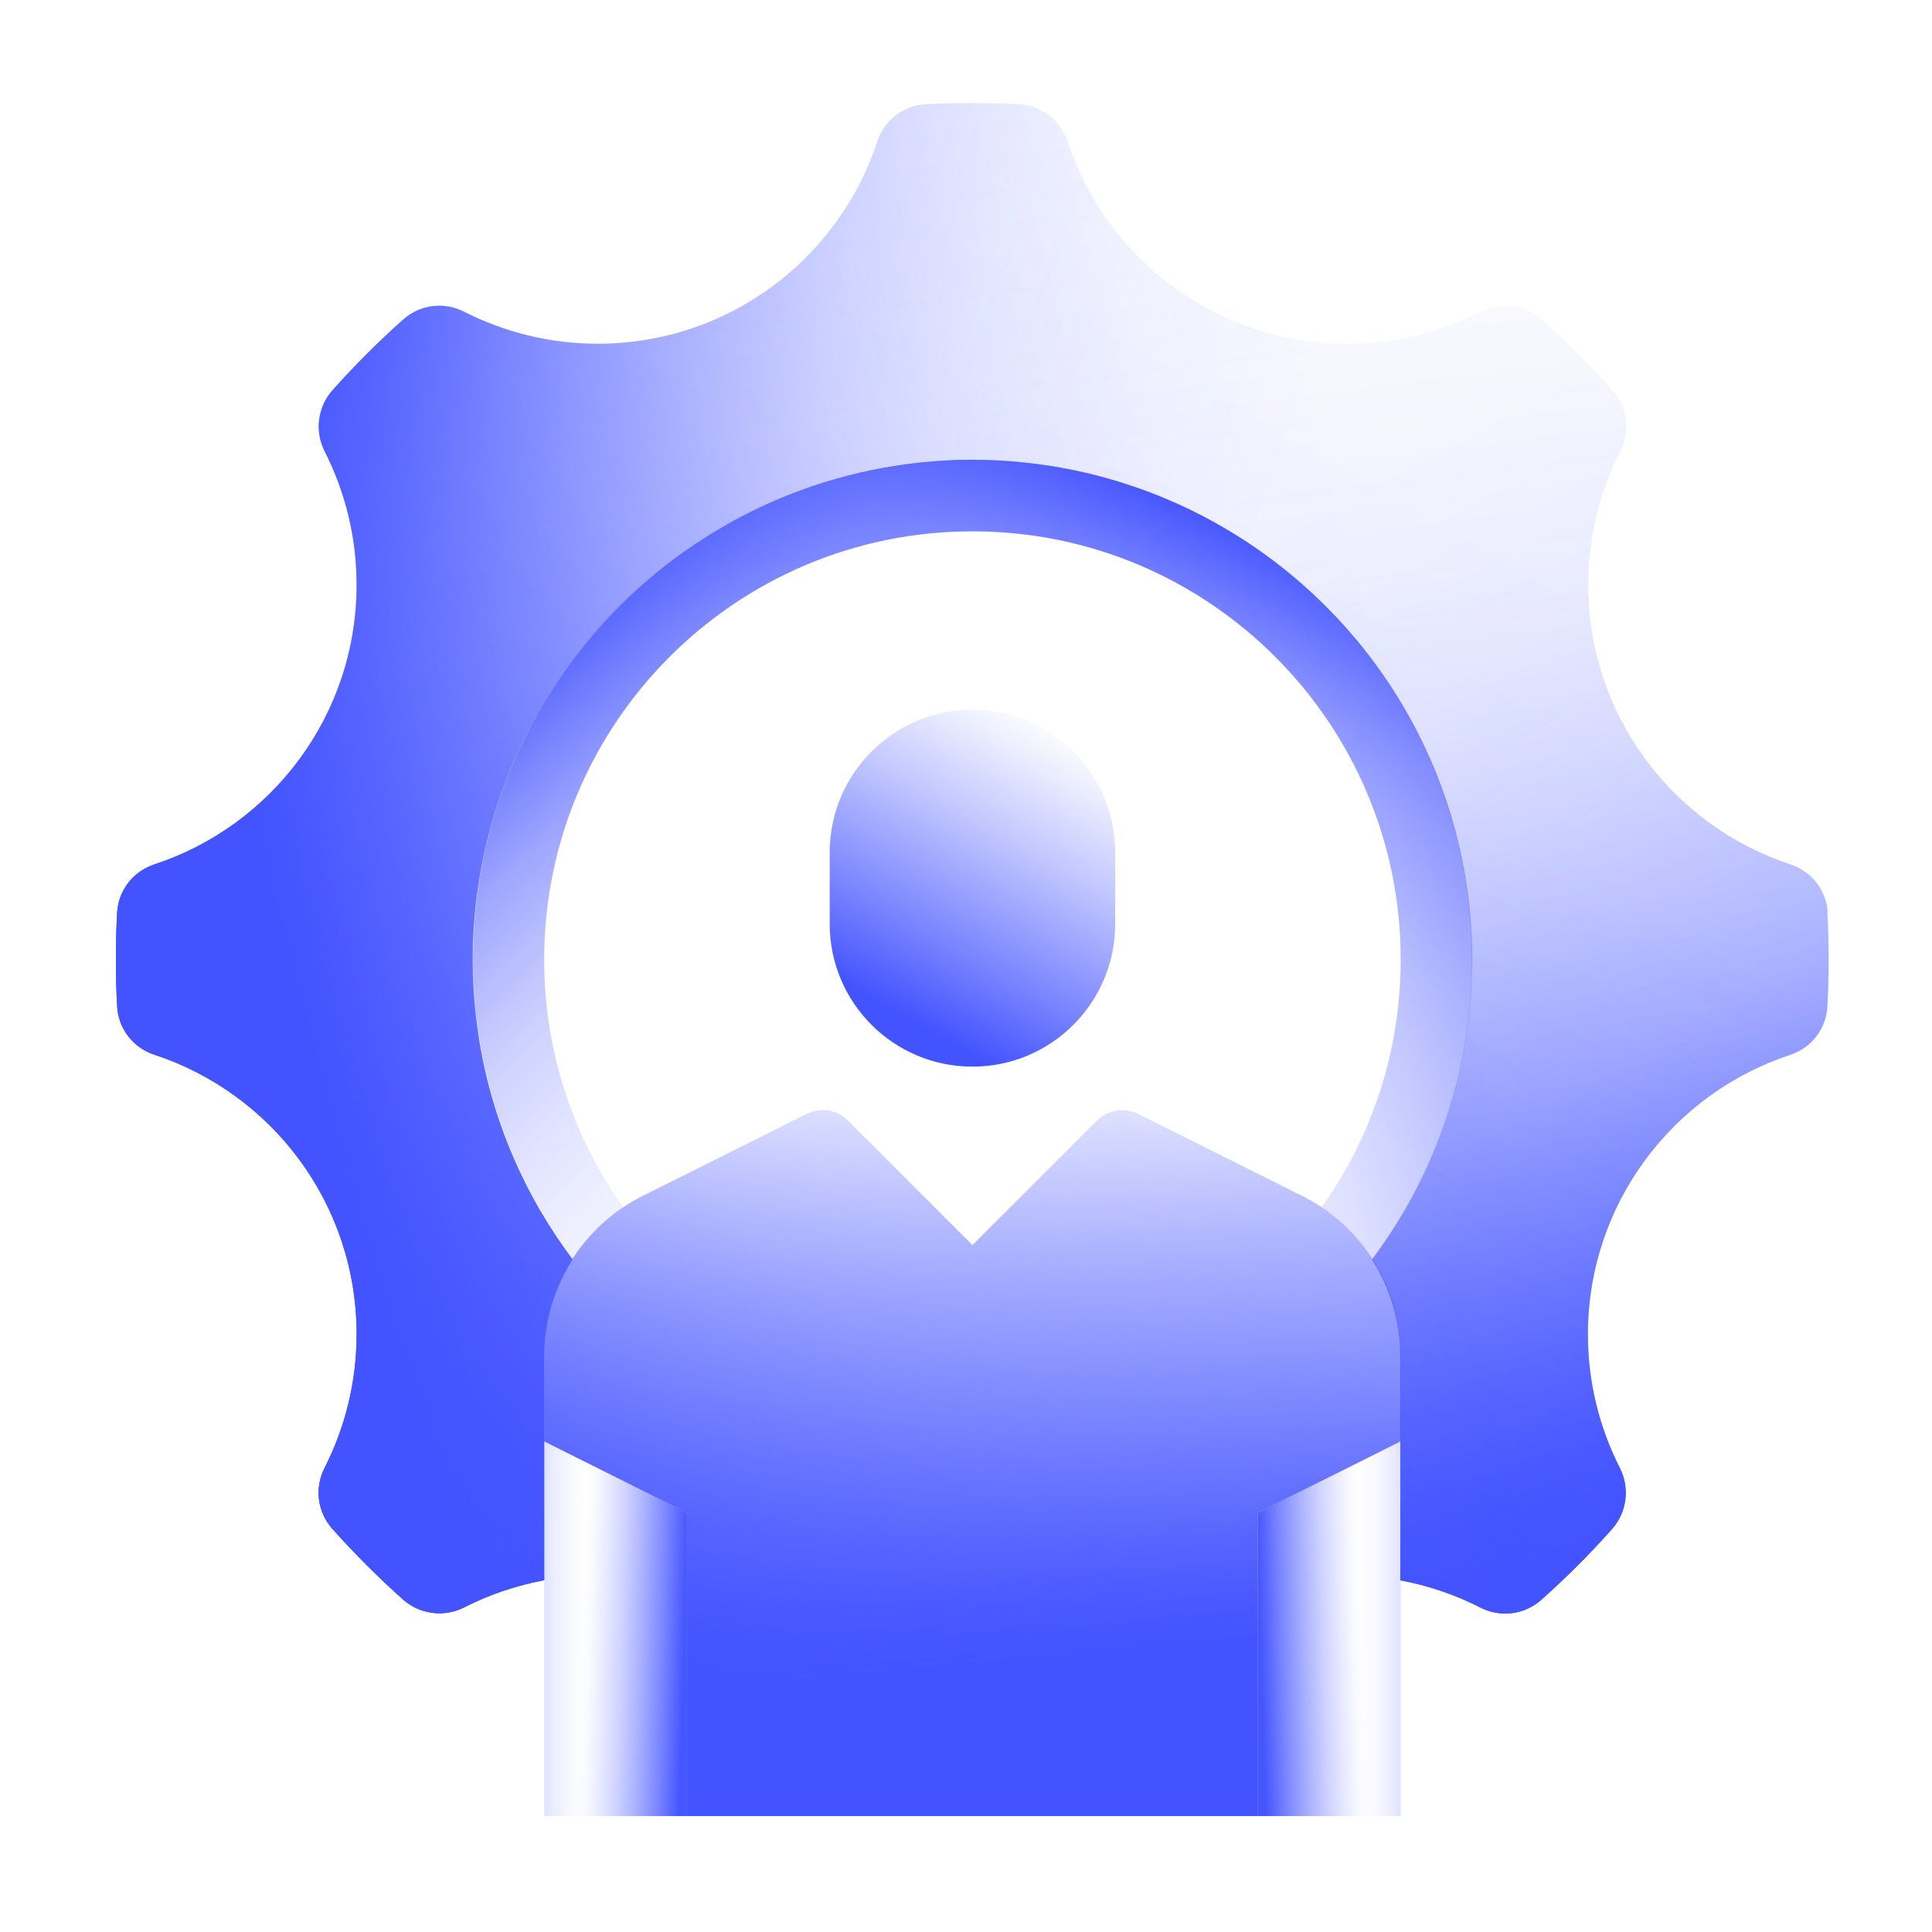 <svg width="150" height="150" viewBox="0 0 150 150" fill="none" xmlns="http://www.w3.org/2000/svg">
<path d="M141.903 70.843C141.806 69.125 140.656 67.656 139.021 67.116C129.891 64.123 123.311 55.534 123.311 45.406C123.311 41.679 124.211 38.16 125.791 35.043C126.594 33.478 126.359 31.608 125.181 30.291C123.463 28.366 121.634 26.537 119.709 24.819C118.393 23.655 116.522 23.42 114.957 24.209C111.853 25.789 108.321 26.689 104.594 26.689C94.466 26.689 85.877 20.095 82.884 10.979C82.344 9.344 80.875 8.194 79.157 8.097C77.952 8.028 76.733 8 75.5 8C74.267 8 73.062 8.028 71.843 8.097C70.125 8.194 68.656 9.344 68.116 10.979C65.123 20.108 56.534 26.689 46.406 26.689C42.679 26.689 39.16 25.789 36.043 24.209C34.478 23.406 32.608 23.641 31.291 24.819C29.366 26.537 27.537 28.366 25.819 30.291C24.655 31.608 24.42 33.478 25.209 35.043C26.789 38.147 27.689 41.679 27.689 45.406C27.689 55.534 21.095 64.123 11.979 67.116C10.344 67.656 9.194 69.125 9.097 70.843C9.028 72.048 9 73.267 9 74.5C9 75.733 9.028 76.938 9.097 78.157C9.194 79.875 10.344 81.344 11.979 81.884C21.108 84.877 27.689 93.466 27.689 103.594C27.689 107.321 26.789 110.839 25.209 113.957C24.406 115.522 24.641 117.393 25.819 118.709C27.537 120.634 29.366 122.463 31.291 124.181C32.608 125.345 34.478 125.58 36.043 124.791C37.969 123.807 40.047 123.1 42.25 122.685V105.242C42.25 102.541 43.053 99.964 44.453 97.775C40.712 92.787 38.135 86.872 37.152 80.43C36.958 79.141 36.819 77.839 36.75 76.523C36.722 75.858 36.694 75.193 36.694 74.528C36.694 73.863 36.708 73.198 36.75 72.533C36.819 71.217 36.944 69.9 37.152 68.626C38.523 59.635 42.984 51.668 49.413 45.822C50.327 44.991 51.297 44.201 52.28 43.453C53.777 42.331 55.356 41.319 57.005 40.433C58.653 39.532 60.371 38.756 62.158 38.105C63.35 37.676 64.569 37.288 65.802 36.969C67.035 36.65 68.31 36.387 69.584 36.193C70.873 35.999 72.175 35.861 73.491 35.791C74.156 35.764 74.821 35.736 75.486 35.736C76.151 35.736 76.816 35.75 77.481 35.791C78.797 35.861 80.113 35.985 81.388 36.193C82.677 36.387 83.937 36.65 85.17 36.969C86.403 37.288 87.622 37.662 88.814 38.105C95.353 40.502 101.061 44.603 105.411 49.867C109.761 55.132 112.74 61.574 113.821 68.64C114.015 69.928 114.153 71.23 114.222 72.547C114.25 73.212 114.278 73.877 114.278 74.542C114.278 75.207 114.264 75.872 114.222 76.537C114.153 77.853 114.028 79.169 113.821 80.443C112.837 86.886 110.26 92.801 106.519 97.789C107.919 99.978 108.722 102.555 108.722 105.256V122.699C110.911 123.1 113.003 123.821 114.929 124.804C116.494 125.608 118.365 125.373 119.681 124.195C121.607 122.477 123.435 120.648 125.153 118.722C126.317 117.406 126.553 115.536 125.763 113.971C124.184 110.867 123.283 107.334 123.283 103.608C123.283 93.48 129.878 84.891 138.994 81.898C140.628 81.358 141.778 79.889 141.875 78.171C141.945 76.966 141.972 75.747 141.972 74.514C141.972 73.281 141.945 72.076 141.875 70.856L141.903 70.843Z" fill="url(#paint0_linear_1290_56604)"/>
<path d="M141.903 70.843C141.806 69.125 140.656 67.656 139.021 67.116C129.891 64.123 123.311 55.534 123.311 45.406C123.311 41.679 124.211 38.16 125.791 35.043C126.594 33.478 126.359 31.608 125.181 30.291C123.463 28.366 121.634 26.537 119.709 24.819C118.393 23.655 116.522 23.42 114.957 24.209C111.853 25.789 108.321 26.689 104.594 26.689C94.466 26.689 85.877 20.095 82.884 10.979C82.344 9.344 80.875 8.194 79.157 8.097C77.952 8.028 76.733 8 75.5 8C74.267 8 73.062 8.028 71.843 8.097C70.125 8.194 68.656 9.344 68.116 10.979C65.123 20.108 56.534 26.689 46.406 26.689C42.679 26.689 39.16 25.789 36.043 24.209C34.478 23.406 32.608 23.641 31.291 24.819C29.366 26.537 27.537 28.366 25.819 30.291C24.655 31.608 24.42 33.478 25.209 35.043C26.789 38.147 27.689 41.679 27.689 45.406C27.689 55.534 21.095 64.123 11.979 67.116C10.344 67.656 9.194 69.125 9.097 70.843C9.028 72.048 9 73.267 9 74.5C9 75.733 9.028 76.938 9.097 78.157C9.194 79.875 10.344 81.344 11.979 81.884C21.108 84.877 27.689 93.466 27.689 103.594C27.689 107.321 26.789 110.839 25.209 113.957C24.406 115.522 24.641 117.393 25.819 118.709C27.537 120.634 29.366 122.463 31.291 124.181C32.608 125.345 34.478 125.58 36.043 124.791C37.969 123.807 40.047 123.1 42.25 122.685V105.242C42.25 102.541 43.053 99.964 44.453 97.775C40.712 92.787 38.135 86.872 37.152 80.43C36.958 79.141 36.819 77.839 36.75 76.523C36.722 75.858 36.694 75.193 36.694 74.528C36.694 73.863 36.708 73.198 36.75 72.533C36.819 71.217 36.944 69.9 37.152 68.626C38.523 59.635 42.984 51.668 49.413 45.822C50.327 44.991 51.297 44.201 52.28 43.453C53.777 42.331 55.356 41.319 57.005 40.433C58.653 39.532 60.371 38.756 62.158 38.105C63.35 37.676 64.569 37.288 65.802 36.969C67.035 36.65 68.31 36.387 69.584 36.193C70.873 35.999 72.175 35.861 73.491 35.791C74.156 35.764 74.821 35.736 75.486 35.736C76.151 35.736 76.816 35.75 77.481 35.791C78.797 35.861 80.113 35.985 81.388 36.193C82.677 36.387 83.937 36.65 85.17 36.969C86.403 37.288 87.622 37.662 88.814 38.105C95.353 40.502 101.061 44.603 105.411 49.867C109.761 55.132 112.74 61.574 113.821 68.64C114.015 69.928 114.153 71.23 114.222 72.547C114.25 73.212 114.278 73.877 114.278 74.542C114.278 75.207 114.264 75.872 114.222 76.537C114.153 77.853 114.028 79.169 113.821 80.443C112.837 86.886 110.26 92.801 106.519 97.789C107.919 99.978 108.722 102.555 108.722 105.256V122.699C110.911 123.1 113.003 123.821 114.929 124.804C116.494 125.608 118.365 125.373 119.681 124.195C121.607 122.477 123.435 120.648 125.153 118.722C126.317 117.406 126.553 115.536 125.763 113.971C124.184 110.867 123.283 107.334 123.283 103.608C123.283 93.48 129.878 84.891 138.994 81.898C140.628 81.358 141.778 79.889 141.875 78.171C141.945 76.966 141.972 75.747 141.972 74.514C141.972 73.281 141.945 72.076 141.875 70.856L141.903 70.843Z" fill="url(#paint1_linear_1290_56604)"/>
<path d="M141.903 70.843C141.806 69.125 140.656 67.656 139.021 67.116C129.891 64.123 123.311 55.534 123.311 45.406C123.311 41.679 124.211 38.16 125.791 35.043C126.594 33.478 126.359 31.608 125.181 30.291C123.463 28.366 121.634 26.537 119.709 24.819C118.393 23.655 116.522 23.42 114.957 24.209C111.853 25.789 108.321 26.689 104.594 26.689C94.466 26.689 85.877 20.095 82.884 10.979C82.344 9.344 80.875 8.194 79.157 8.097C77.952 8.028 76.733 8 75.5 8C74.267 8 73.062 8.028 71.843 8.097C70.125 8.194 68.656 9.344 68.116 10.979C65.123 20.108 56.534 26.689 46.406 26.689C42.679 26.689 39.16 25.789 36.043 24.209C34.478 23.406 32.608 23.641 31.291 24.819C29.366 26.537 27.537 28.366 25.819 30.291C24.655 31.608 24.42 33.478 25.209 35.043C26.789 38.147 27.689 41.679 27.689 45.406C27.689 55.534 21.095 64.123 11.979 67.116C10.344 67.656 9.194 69.125 9.097 70.843C9.028 72.048 9 73.267 9 74.5C9 75.733 9.028 76.938 9.097 78.157C9.194 79.875 10.344 81.344 11.979 81.884C21.108 84.877 27.689 93.466 27.689 103.594C27.689 107.321 26.789 110.839 25.209 113.957C24.406 115.522 24.641 117.393 25.819 118.709C27.537 120.634 29.366 122.463 31.291 124.181C32.608 125.345 34.478 125.58 36.043 124.791C37.969 123.807 40.047 123.1 42.25 122.685V105.242C42.25 102.541 43.053 99.964 44.453 97.775C40.712 92.787 38.135 86.872 37.152 80.43C36.958 79.141 36.819 77.839 36.75 76.523C36.722 75.858 36.694 75.193 36.694 74.528C36.694 73.863 36.708 73.198 36.75 72.533C36.819 71.217 36.944 69.9 37.152 68.626C38.523 59.635 42.984 51.668 49.413 45.822C50.327 44.991 51.297 44.201 52.28 43.453C53.777 42.331 55.356 41.319 57.005 40.433C58.653 39.532 60.371 38.756 62.158 38.105C63.35 37.676 64.569 37.288 65.802 36.969C67.035 36.65 68.31 36.387 69.584 36.193C70.873 35.999 72.175 35.861 73.491 35.791C74.156 35.764 74.821 35.736 75.486 35.736C76.151 35.736 76.816 35.75 77.481 35.791C78.797 35.861 80.113 35.985 81.388 36.193C82.677 36.387 83.937 36.65 85.17 36.969C86.403 37.288 87.622 37.662 88.814 38.105C95.353 40.502 101.061 44.603 105.411 49.867C109.761 55.132 112.74 61.574 113.821 68.64C114.015 69.928 114.153 71.23 114.222 72.547C114.25 73.212 114.278 73.877 114.278 74.542C114.278 75.207 114.264 75.872 114.222 76.537C114.153 77.853 114.028 79.169 113.821 80.443C112.837 86.886 110.26 92.801 106.519 97.789C107.919 99.978 108.722 102.555 108.722 105.256V122.699C110.911 123.1 113.003 123.821 114.929 124.804C116.494 125.608 118.365 125.373 119.681 124.195C121.607 122.477 123.435 120.648 125.153 118.722C126.317 117.406 126.553 115.536 125.763 113.971C124.184 110.867 123.283 107.334 123.283 103.608C123.283 93.48 129.878 84.891 138.994 81.898C140.628 81.358 141.778 79.889 141.875 78.171C141.945 76.966 141.972 75.747 141.972 74.514C141.972 73.281 141.945 72.076 141.875 70.856L141.903 70.843Z" fill="url(#paint2_linear_1290_56604)"/>
<path d="M141.903 70.843C141.806 69.125 140.656 67.656 139.021 67.116C129.891 64.123 123.311 55.534 123.311 45.406C123.311 41.679 124.211 38.16 125.791 35.043C126.594 33.478 126.359 31.608 125.181 30.291C123.463 28.366 121.634 26.537 119.709 24.819C118.393 23.655 116.522 23.42 114.957 24.209C111.853 25.789 108.321 26.689 104.594 26.689C94.466 26.689 85.877 20.095 82.884 10.979C82.344 9.344 80.875 8.194 79.157 8.097C77.952 8.028 76.733 8 75.5 8C74.267 8 73.062 8.028 71.843 8.097C70.125 8.194 68.656 9.344 68.116 10.979C65.123 20.108 56.534 26.689 46.406 26.689C42.679 26.689 39.16 25.789 36.043 24.209C34.478 23.406 32.608 23.641 31.291 24.819C29.366 26.537 27.537 28.366 25.819 30.291C24.655 31.608 24.42 33.478 25.209 35.043C26.789 38.147 27.689 41.679 27.689 45.406C27.689 55.534 21.095 64.123 11.979 67.116C10.344 67.656 9.194 69.125 9.097 70.843C9.028 72.048 9 73.267 9 74.5C9 75.733 9.028 76.938 9.097 78.157C9.194 79.875 10.344 81.344 11.979 81.884C21.108 84.877 27.689 93.466 27.689 103.594C27.689 107.321 26.789 110.839 25.209 113.957C24.406 115.522 24.641 117.393 25.819 118.709C27.537 120.634 29.366 122.463 31.291 124.181C32.608 125.345 34.478 125.58 36.043 124.791C37.969 123.807 40.047 123.1 42.25 122.685V105.242C42.25 102.541 43.053 99.964 44.453 97.775C40.712 92.787 38.135 86.872 37.152 80.43C36.958 79.141 36.819 77.839 36.75 76.523C36.722 75.858 36.694 75.193 36.694 74.528C36.694 73.863 36.708 73.198 36.75 72.533C36.819 71.217 36.944 69.9 37.152 68.626C38.523 59.635 42.984 51.668 49.413 45.822C50.327 44.991 51.297 44.201 52.28 43.453C53.777 42.331 55.356 41.319 57.005 40.433C58.653 39.532 60.371 38.756 62.158 38.105C63.35 37.676 64.569 37.288 65.802 36.969C67.035 36.65 68.31 36.387 69.584 36.193C70.873 35.999 72.175 35.861 73.491 35.791C74.156 35.764 74.821 35.736 75.486 35.736C76.151 35.736 76.816 35.75 77.481 35.791C78.797 35.861 80.113 35.985 81.388 36.193C82.677 36.387 83.937 36.65 85.17 36.969C86.403 37.288 87.622 37.662 88.814 38.105C95.353 40.502 101.061 44.603 105.411 49.867C109.761 55.132 112.74 61.574 113.821 68.64C114.015 69.928 114.153 71.23 114.222 72.547C114.25 73.212 114.278 73.877 114.278 74.542C114.278 75.207 114.264 75.872 114.222 76.537C114.153 77.853 114.028 79.169 113.821 80.443C112.837 86.886 110.26 92.801 106.519 97.789C107.919 99.978 108.722 102.555 108.722 105.256V122.699C110.911 123.1 113.003 123.821 114.929 124.804C116.494 125.608 118.365 125.373 119.681 124.195C121.607 122.477 123.435 120.648 125.153 118.722C126.317 117.406 126.553 115.536 125.763 113.971C124.184 110.867 123.283 107.334 123.283 103.608C123.283 93.48 129.878 84.891 138.994 81.898C140.628 81.358 141.778 79.889 141.875 78.171C141.945 76.966 141.972 75.747 141.972 74.514C141.972 73.281 141.945 72.076 141.875 70.856L141.903 70.843Z" fill="url(#paint3_linear_1290_56604)"/>
<path d="M141.903 70.843C141.806 69.125 140.656 67.656 139.021 67.116C129.891 64.123 123.311 55.534 123.311 45.406C123.311 41.679 124.211 38.16 125.791 35.043C126.594 33.478 126.359 31.608 125.181 30.291C123.463 28.366 121.634 26.537 119.709 24.819C118.393 23.655 116.522 23.42 114.957 24.209C111.853 25.789 108.321 26.689 104.594 26.689C94.466 26.689 85.877 20.095 82.884 10.979C82.344 9.344 80.875 8.194 79.157 8.097C77.952 8.028 76.733 8 75.5 8C74.267 8 73.062 8.028 71.843 8.097C70.125 8.194 68.656 9.344 68.116 10.979C65.123 20.108 56.534 26.689 46.406 26.689C42.679 26.689 39.16 25.789 36.043 24.209C34.478 23.406 32.608 23.641 31.291 24.819C29.366 26.537 27.537 28.366 25.819 30.291C24.655 31.608 24.42 33.478 25.209 35.043C26.789 38.147 27.689 41.679 27.689 45.406C27.689 55.534 21.095 64.123 11.979 67.116C10.344 67.656 9.194 69.125 9.097 70.843C9.028 72.048 9 73.267 9 74.5C9 75.733 9.028 76.938 9.097 78.157C9.194 79.875 10.344 81.344 11.979 81.884C21.108 84.877 27.689 93.466 27.689 103.594C27.689 107.321 26.789 110.839 25.209 113.957C24.406 115.522 24.641 117.393 25.819 118.709C27.537 120.634 29.366 122.463 31.291 124.181C32.608 125.345 34.478 125.58 36.043 124.791C37.969 123.807 40.047 123.1 42.25 122.685V105.242C42.25 102.541 43.053 99.964 44.453 97.775C40.712 92.787 38.135 86.872 37.152 80.43C36.958 79.141 36.819 77.839 36.75 76.523C36.722 75.858 36.694 75.193 36.694 74.528C36.694 73.863 36.708 73.198 36.75 72.533C36.819 71.217 36.944 69.9 37.152 68.626C38.523 59.635 42.984 51.668 49.413 45.822C50.327 44.991 51.297 44.201 52.28 43.453C53.777 42.331 55.356 41.319 57.005 40.433C58.653 39.532 60.371 38.756 62.158 38.105C63.35 37.676 64.569 37.288 65.802 36.969C67.035 36.65 68.31 36.387 69.584 36.193C70.873 35.999 72.175 35.861 73.491 35.791C74.156 35.764 74.821 35.736 75.486 35.736C76.151 35.736 76.816 35.75 77.481 35.791C78.797 35.861 80.113 35.985 81.388 36.193C82.677 36.387 83.937 36.65 85.17 36.969C86.403 37.288 87.622 37.662 88.814 38.105C95.353 40.502 101.061 44.603 105.411 49.867C109.761 55.132 112.74 61.574 113.821 68.64C114.015 69.928 114.153 71.23 114.222 72.547C114.25 73.212 114.278 73.877 114.278 74.542C114.278 75.207 114.264 75.872 114.222 76.537C114.153 77.853 114.028 79.169 113.821 80.443C112.837 86.886 110.26 92.801 106.519 97.789C107.919 99.978 108.722 102.555 108.722 105.256V122.699C110.911 123.1 113.003 123.821 114.929 124.804C116.494 125.608 118.365 125.373 119.681 124.195C121.607 122.477 123.435 120.648 125.153 118.722C126.317 117.406 126.553 115.536 125.763 113.971C124.184 110.867 123.283 107.334 123.283 103.608C123.283 93.48 129.878 84.891 138.994 81.898C140.628 81.358 141.778 79.889 141.875 78.171C141.945 76.966 141.972 75.747 141.972 74.514C141.972 73.281 141.945 72.076 141.875 70.856L141.903 70.843Z" fill="url(#paint4_linear_1290_56604)"/>
<path d="M48.388 93.73C44.522 88.299 42.25 81.663 42.25 74.5C42.25 56.143 57.144 41.25 75.5 41.25C93.857 41.25 108.75 56.143 108.75 74.5C108.75 81.677 106.478 88.299 102.613 93.73C104.206 94.796 105.536 96.168 106.547 97.747C110.288 92.76 112.865 86.844 113.849 80.402C114.043 79.114 114.181 77.811 114.25 76.495C114.278 75.83 114.306 75.165 114.306 74.5C114.306 73.835 114.292 73.17 114.25 72.505C114.181 71.189 114.056 69.873 113.849 68.598C112.768 61.533 109.789 55.104 105.439 49.826C101.089 44.561 95.381 40.46 88.842 38.064C87.65 37.634 86.431 37.246 85.198 36.928C83.965 36.609 82.691 36.346 81.416 36.152C80.127 35.958 78.825 35.819 77.509 35.75C76.844 35.722 76.179 35.695 75.514 35.695C74.849 35.695 74.184 35.708 73.519 35.75C72.203 35.819 70.887 35.944 69.612 36.152C68.324 36.346 67.063 36.609 65.83 36.928C64.597 37.246 63.378 37.62 62.186 38.064C60.399 38.715 58.681 39.491 57.033 40.391C55.384 41.292 53.805 42.303 52.308 43.411C51.311 44.16 50.355 44.949 49.441 45.78C43.012 51.627 38.551 59.593 37.18 68.584C36.986 69.873 36.847 71.175 36.778 72.491C36.75 73.156 36.722 73.821 36.722 74.486C36.722 75.151 36.736 75.816 36.778 76.481C36.847 77.797 36.972 79.114 37.18 80.388C38.163 86.83 40.74 92.746 44.481 97.734C45.492 96.154 46.822 94.783 48.415 93.716L48.388 93.73Z" fill="url(#paint5_linear_1290_56604)"/>
<path d="M48.388 93.73C44.522 88.299 42.25 81.663 42.25 74.5C42.25 56.143 57.144 41.25 75.5 41.25C93.857 41.25 108.75 56.143 108.75 74.5C108.75 81.677 106.478 88.299 102.613 93.73C104.206 94.796 105.536 96.168 106.547 97.747C110.288 92.76 112.865 86.844 113.849 80.402C114.043 79.114 114.181 77.811 114.25 76.495C114.278 75.83 114.306 75.165 114.306 74.5C114.306 73.835 114.292 73.17 114.25 72.505C114.181 71.189 114.056 69.873 113.849 68.598C112.768 61.533 109.789 55.104 105.439 49.826C101.089 44.561 95.381 40.46 88.842 38.064C87.65 37.634 86.431 37.246 85.198 36.928C83.965 36.609 82.691 36.346 81.416 36.152C80.127 35.958 78.825 35.819 77.509 35.75C76.844 35.722 76.179 35.695 75.514 35.695C74.849 35.695 74.184 35.708 73.519 35.75C72.203 35.819 70.887 35.944 69.612 36.152C68.324 36.346 67.063 36.609 65.83 36.928C64.597 37.246 63.378 37.62 62.186 38.064C60.399 38.715 58.681 39.491 57.033 40.391C55.384 41.292 53.805 42.303 52.308 43.411C51.311 44.16 50.355 44.949 49.441 45.78C43.012 51.627 38.551 59.593 37.18 68.584C36.986 69.873 36.847 71.175 36.778 72.491C36.75 73.156 36.722 73.821 36.722 74.486C36.722 75.151 36.736 75.816 36.778 76.481C36.847 77.797 36.972 79.114 37.18 80.388C38.163 86.83 40.74 92.746 44.481 97.734C45.492 96.154 46.822 94.783 48.415 93.716L48.388 93.73Z" fill="url(#paint6_linear_1290_56604)"/>
<path d="M48.388 93.73C44.522 88.299 42.25 81.663 42.25 74.5C42.25 56.143 57.144 41.25 75.5 41.25C93.857 41.25 108.75 56.143 108.75 74.5C108.75 81.677 106.478 88.299 102.613 93.73C104.206 94.796 105.536 96.168 106.547 97.747C110.288 92.76 112.865 86.844 113.849 80.402C114.043 79.114 114.181 77.811 114.25 76.495C114.278 75.83 114.306 75.165 114.306 74.5C114.306 73.835 114.292 73.17 114.25 72.505C114.181 71.189 114.056 69.873 113.849 68.598C112.768 61.533 109.789 55.104 105.439 49.826C101.089 44.561 95.381 40.46 88.842 38.064C87.65 37.634 86.431 37.246 85.198 36.928C83.965 36.609 82.691 36.346 81.416 36.152C80.127 35.958 78.825 35.819 77.509 35.75C76.844 35.722 76.179 35.695 75.514 35.695C74.849 35.695 74.184 35.708 73.519 35.75C72.203 35.819 70.887 35.944 69.612 36.152C68.324 36.346 67.063 36.609 65.83 36.928C64.597 37.246 63.378 37.62 62.186 38.064C60.399 38.715 58.681 39.491 57.033 40.391C55.384 41.292 53.805 42.303 52.308 43.411C51.311 44.16 50.355 44.949 49.441 45.78C43.012 51.627 38.551 59.593 37.18 68.584C36.986 69.873 36.847 71.175 36.778 72.491C36.75 73.156 36.722 73.821 36.722 74.486C36.722 75.151 36.736 75.816 36.778 76.481C36.847 77.797 36.972 79.114 37.18 80.388C38.163 86.83 40.74 92.746 44.481 97.734C45.492 96.154 46.822 94.783 48.415 93.716L48.388 93.73Z" fill="url(#paint7_linear_1290_56604)"/>
<path d="M101.089 92.843L88.371 86.484C87.304 85.944 86.016 86.165 85.171 86.996L75.5 96.667L65.83 86.996C64.985 86.151 63.697 85.944 62.63 86.484L49.912 92.843C45.215 95.184 42.25 99.992 42.25 105.229V111.906L53.334 117.448V141H97.667V117.448L108.75 111.906V105.229C108.75 99.978 105.785 95.184 101.089 92.843V92.843Z" fill="url(#paint8_linear_1290_56604)"/>
<path d="M101.089 92.843L88.371 86.484C87.304 85.944 86.016 86.165 85.171 86.996L75.5 96.667L65.83 86.996C64.985 86.151 63.697 85.944 62.63 86.484L49.912 92.843C45.215 95.184 42.25 99.992 42.25 105.229V111.906L53.334 117.448V141H97.667V117.448L108.75 111.906V105.229C108.75 99.978 105.785 95.184 101.089 92.843V92.843Z" fill="url(#paint9_linear_1290_56604)"/>
<path d="M97.667 141H108.75V111.906L97.667 117.448V141Z" fill="url(#paint10_linear_1290_56604)"/>
<path d="M97.667 141H108.75V111.906L97.667 117.448V141Z" fill="url(#paint11_linear_1290_56604)"/>
<path d="M53.334 141H42.25V111.906L53.334 117.448V141Z" fill="url(#paint12_linear_1290_56604)"/>
<path d="M53.334 141H42.25V111.906L53.334 117.448V141Z" fill="url(#paint13_linear_1290_56604)"/>
<path d="M86.584 66.188C86.584 60.066 81.621 55.104 75.5 55.104C69.379 55.104 64.417 60.066 64.417 66.188V71.729C64.417 77.85 69.379 82.813 75.5 82.813C81.621 82.813 86.584 77.85 86.584 71.729V66.188Z" fill="url(#paint14_linear_1290_56604)"/>
<defs>
<linearGradient id="paint0_linear_1290_56604" x1="104.663" y1="129.82" x2="44.273" y2="15.246" gradientUnits="userSpaceOnUse">
<stop stop-color="#4353FF" stop-opacity="0.96"/>
<stop offset="0.05" stop-color="#4353FF" stop-opacity="0.78"/>
<stop offset="0.09" stop-color="#4353FF" stop-opacity="0.61"/>
<stop offset="0.14" stop-color="#4353FF" stop-opacity="0.47"/>
<stop offset="0.2" stop-color="#4353FF" stop-opacity="0.34"/>
<stop offset="0.25" stop-color="#4353FF" stop-opacity="0.23"/>
<stop offset="0.32" stop-color="#4353FF" stop-opacity="0.15"/>
<stop offset="0.4" stop-color="#4353FF" stop-opacity="0.08"/>
<stop offset="0.49" stop-color="#4353FF" stop-opacity="0.03"/>
<stop offset="0.63" stop-color="#4353FF" stop-opacity="0"/>
<stop offset="1" stop-color="#4353FF" stop-opacity="0"/>
</linearGradient>
<linearGradient id="paint1_linear_1290_56604" x1="12.685" y1="51.183" x2="121.205" y2="89.532" gradientUnits="userSpaceOnUse">
<stop stop-color="#4353FF"/>
<stop offset="0.05" stop-color="#4353FF" stop-opacity="0.81"/>
<stop offset="0.1" stop-color="#4353FF" stop-opacity="0.64"/>
<stop offset="0.15" stop-color="#4353FF" stop-opacity="0.49"/>
<stop offset="0.21" stop-color="#4353FF" stop-opacity="0.36"/>
<stop offset="0.28" stop-color="#4353FF" stop-opacity="0.24"/>
<stop offset="0.35" stop-color="#4353FF" stop-opacity="0.15"/>
<stop offset="0.44" stop-color="#4353FF" stop-opacity="0.08"/>
<stop offset="0.54" stop-color="#4353FF" stop-opacity="0.04"/>
<stop offset="0.67" stop-color="#4353FF" stop-opacity="0"/>
<stop offset="1" stop-color="#4353FF" stop-opacity="0"/>
</linearGradient>
<linearGradient id="paint2_linear_1290_56604" x1="82.233" y1="127.146" x2="58.459" y2="-58.791" gradientUnits="userSpaceOnUse">
<stop stop-color="#4353FF" stop-opacity="0.98"/>
<stop offset="0.05" stop-color="#4353FF" stop-opacity="0.8"/>
<stop offset="0.1" stop-color="#4353FF" stop-opacity="0.63"/>
<stop offset="0.15" stop-color="#4353FF" stop-opacity="0.48"/>
<stop offset="0.21" stop-color="#4353FF" stop-opacity="0.35"/>
<stop offset="0.27" stop-color="#4353FF" stop-opacity="0.24"/>
<stop offset="0.34" stop-color="#4353FF" stop-opacity="0.15"/>
<stop offset="0.42" stop-color="#4353FF" stop-opacity="0.08"/>
<stop offset="0.52" stop-color="#4353FF" stop-opacity="0.04"/>
<stop offset="0.66" stop-color="#4353FF" stop-opacity="0"/>
<stop offset="1" stop-color="#4353FF" stop-opacity="0"/>
</linearGradient>
<linearGradient id="paint3_linear_1290_56604" x1="101.726" y1="29.571" x2="43.386" y2="129.529" gradientUnits="userSpaceOnUse">
<stop stop-color="#4353FF" stop-opacity="0"/>
<stop offset="0.2" stop-color="#4353FF" stop-opacity="0.01"/>
<stop offset="0.33" stop-color="#4353FF" stop-opacity="0.05"/>
<stop offset="0.45" stop-color="#4353FF" stop-opacity="0.11"/>
<stop offset="0.55" stop-color="#4353FF" stop-opacity="0.19"/>
<stop offset="0.65" stop-color="#4353FF" stop-opacity="0.3"/>
<stop offset="0.74" stop-color="#4353FF" stop-opacity="0.43"/>
<stop offset="0.83" stop-color="#4353FF" stop-opacity="0.59"/>
<stop offset="0.91" stop-color="#4353FF" stop-opacity="0.78"/>
<stop offset="0.99" stop-color="#4353FF" stop-opacity="0.98"/>
<stop offset="1" stop-color="#4353FF"/>
</linearGradient>
<linearGradient id="paint4_linear_1290_56604" x1="24.863" y1="84.808" x2="112.671" y2="61.934" gradientUnits="userSpaceOnUse">
<stop stop-color="#4353FF"/>
<stop offset="0.07" stop-color="#4353FF" stop-opacity="0.83"/>
<stop offset="0.16" stop-color="#4353FF" stop-opacity="0.64"/>
<stop offset="0.26" stop-color="#4353FF" stop-opacity="0.47"/>
<stop offset="0.36" stop-color="#4353FF" stop-opacity="0.32"/>
<stop offset="0.47" stop-color="#4353FF" stop-opacity="0.2"/>
<stop offset="0.58" stop-color="#4353FF" stop-opacity="0.11"/>
<stop offset="0.7" stop-color="#4353FF" stop-opacity="0.05"/>
<stop offset="0.83" stop-color="#4353FF" stop-opacity="0.01"/>
<stop offset="1" stop-color="#4353FF" stop-opacity="0"/>
</linearGradient>
<linearGradient id="paint5_linear_1290_56604" x1="92.084" y1="38.604" x2="59.845" y2="108.374" gradientUnits="userSpaceOnUse">
<stop stop-color="#4353FF"/>
<stop offset="0.04" stop-color="#4353FF" stop-opacity="0.85"/>
<stop offset="0.09" stop-color="#4353FF" stop-opacity="0.68"/>
<stop offset="0.14" stop-color="#4353FF" stop-opacity="0.52"/>
<stop offset="0.2" stop-color="#4353FF" stop-opacity="0.38"/>
<stop offset="0.27" stop-color="#4353FF" stop-opacity="0.26"/>
<stop offset="0.34" stop-color="#4353FF" stop-opacity="0.16"/>
<stop offset="0.42" stop-color="#4353FF" stop-opacity="0.09"/>
<stop offset="0.51" stop-color="#4353FF" stop-opacity="0.04"/>
<stop offset="0.63" stop-color="#4353FF" stop-opacity="0"/>
<stop offset="0.88" stop-color="#4353FF" stop-opacity="0"/>
</linearGradient>
<linearGradient id="paint6_linear_1290_56604" x1="131.485" y1="63.389" x2="45.811" y2="70.33" gradientUnits="userSpaceOnUse">
<stop stop-color="#4353FF"/>
<stop offset="0.04" stop-color="#4353FF" stop-opacity="0.85"/>
<stop offset="0.09" stop-color="#4353FF" stop-opacity="0.68"/>
<stop offset="0.14" stop-color="#4353FF" stop-opacity="0.52"/>
<stop offset="0.2" stop-color="#4353FF" stop-opacity="0.38"/>
<stop offset="0.27" stop-color="#4353FF" stop-opacity="0.26"/>
<stop offset="0.34" stop-color="#4353FF" stop-opacity="0.16"/>
<stop offset="0.42" stop-color="#4353FF" stop-opacity="0.09"/>
<stop offset="0.51" stop-color="#4353FF" stop-opacity="0.04"/>
<stop offset="0.63" stop-color="#4353FF" stop-opacity="0"/>
<stop offset="0.88" stop-color="#4353FF" stop-opacity="0"/>
</linearGradient>
<linearGradient id="paint7_linear_1290_56604" x1="45.811" y1="44.894" x2="97.362" y2="95.766" gradientUnits="userSpaceOnUse">
<stop stop-color="#4353FF"/>
<stop offset="0.04" stop-color="#4353FF" stop-opacity="0.85"/>
<stop offset="0.1" stop-color="#4353FF" stop-opacity="0.68"/>
<stop offset="0.16" stop-color="#4353FF" stop-opacity="0.52"/>
<stop offset="0.23" stop-color="#4353FF" stop-opacity="0.38"/>
<stop offset="0.3" stop-color="#4353FF" stop-opacity="0.26"/>
<stop offset="0.39" stop-color="#4353FF" stop-opacity="0.16"/>
<stop offset="0.48" stop-color="#4353FF" stop-opacity="0.09"/>
<stop offset="0.58" stop-color="#4353FF" stop-opacity="0.04"/>
<stop offset="0.72" stop-color="#4353FF" stop-opacity="0"/>
<stop offset="1" stop-color="#4353FF" stop-opacity="0"/>
</linearGradient>
<linearGradient id="paint8_linear_1290_56604" x1="53.666" y1="137.356" x2="108.833" y2="79.723" gradientUnits="userSpaceOnUse">
<stop stop-color="#4353FF"/>
<stop offset="0.03" stop-color="#4353FF" stop-opacity="0.91"/>
<stop offset="0.1" stop-color="#4353FF" stop-opacity="0.72"/>
<stop offset="0.17" stop-color="#4353FF" stop-opacity="0.55"/>
<stop offset="0.25" stop-color="#4353FF" stop-opacity="0.4"/>
<stop offset="0.33" stop-color="#4353FF" stop-opacity="0.28"/>
<stop offset="0.42" stop-color="#4353FF" stop-opacity="0.17"/>
<stop offset="0.51" stop-color="#4353FF" stop-opacity="0.1"/>
<stop offset="0.63" stop-color="#4353FF" stop-opacity="0.04"/>
<stop offset="0.76" stop-color="#4353FF" stop-opacity="0"/>
<stop offset="1" stop-color="#4353FF" stop-opacity="0"/>
</linearGradient>
<linearGradient id="paint9_linear_1290_56604" x1="77.495" y1="128.975" x2="72.522" y2="77.174" gradientUnits="userSpaceOnUse">
<stop stop-color="#4353FF"/>
<stop offset="0.1" stop-color="#4353FF" stop-opacity="0.93"/>
<stop offset="0.29" stop-color="#4353FF" stop-opacity="0.74"/>
<stop offset="0.57" stop-color="#4353FF" stop-opacity="0.45"/>
<stop offset="0.91" stop-color="#4353FF" stop-opacity="0.04"/>
<stop offset="0.95" stop-color="#4353FF" stop-opacity="0"/>
</linearGradient>
<linearGradient id="paint10_linear_1290_56604" x1="112.657" y1="126.453" x2="103.347" y2="126.453" gradientUnits="userSpaceOnUse">
<stop stop-color="#4353FF"/>
<stop offset="0.03" stop-color="#4353FF" stop-opacity="0.9"/>
<stop offset="0.1" stop-color="#4353FF" stop-opacity="0.71"/>
<stop offset="0.17" stop-color="#4353FF" stop-opacity="0.54"/>
<stop offset="0.24" stop-color="#4353FF" stop-opacity="0.4"/>
<stop offset="0.32" stop-color="#4353FF" stop-opacity="0.27"/>
<stop offset="0.41" stop-color="#4353FF" stop-opacity="0.17"/>
<stop offset="0.51" stop-color="#4353FF" stop-opacity="0.1"/>
<stop offset="0.62" stop-color="#4353FF" stop-opacity="0.04"/>
<stop offset="0.76" stop-color="#4353FF" stop-opacity="0"/>
<stop offset="1" stop-color="#4353FF" stop-opacity="0"/>
</linearGradient>
<linearGradient id="paint11_linear_1290_56604" x1="97.805" y1="126.786" x2="106.423" y2="126.522" gradientUnits="userSpaceOnUse">
<stop stop-color="#4353FF" stop-opacity="0.99"/>
<stop offset="0.21" stop-color="#4353FF" stop-opacity="0.69"/>
<stop offset="0.4" stop-color="#4353FF" stop-opacity="0.45"/>
<stop offset="0.58" stop-color="#4353FF" stop-opacity="0.25"/>
<stop offset="0.73" stop-color="#4353FF" stop-opacity="0.12"/>
<stop offset="0.85" stop-color="#4353FF" stop-opacity="0.03"/>
<stop offset="0.93" stop-color="#4353FF" stop-opacity="0"/>
</linearGradient>
<linearGradient id="paint12_linear_1290_56604" x1="38.343" y1="126.453" x2="47.653" y2="126.453" gradientUnits="userSpaceOnUse">
<stop stop-color="#4353FF"/>
<stop offset="0.03" stop-color="#4353FF" stop-opacity="0.9"/>
<stop offset="0.1" stop-color="#4353FF" stop-opacity="0.71"/>
<stop offset="0.17" stop-color="#4353FF" stop-opacity="0.54"/>
<stop offset="0.24" stop-color="#4353FF" stop-opacity="0.4"/>
<stop offset="0.32" stop-color="#4353FF" stop-opacity="0.27"/>
<stop offset="0.41" stop-color="#4353FF" stop-opacity="0.17"/>
<stop offset="0.51" stop-color="#4353FF" stop-opacity="0.1"/>
<stop offset="0.62" stop-color="#4353FF" stop-opacity="0.04"/>
<stop offset="0.76" stop-color="#4353FF" stop-opacity="0"/>
<stop offset="1" stop-color="#4353FF" stop-opacity="0"/>
</linearGradient>
<linearGradient id="paint13_linear_1290_56604" x1="53.195" y1="126.786" x2="44.578" y2="126.522" gradientUnits="userSpaceOnUse">
<stop stop-color="#4353FF" stop-opacity="0.99"/>
<stop offset="0.21" stop-color="#4353FF" stop-opacity="0.69"/>
<stop offset="0.4" stop-color="#4353FF" stop-opacity="0.45"/>
<stop offset="0.58" stop-color="#4353FF" stop-opacity="0.25"/>
<stop offset="0.73" stop-color="#4353FF" stop-opacity="0.12"/>
<stop offset="0.85" stop-color="#4353FF" stop-opacity="0.03"/>
<stop offset="0.93" stop-color="#4353FF" stop-opacity="0"/>
</linearGradient>
<linearGradient id="paint14_linear_1290_56604" x1="82.58" y1="56.365" x2="69.959" y2="78.823" gradientUnits="userSpaceOnUse">
<stop stop-color="#4353FF" stop-opacity="0"/>
<stop offset="0.12" stop-color="#4353FF" stop-opacity="0.09"/>
<stop offset="0.38" stop-color="#4353FF" stop-opacity="0.33"/>
<stop offset="0.74" stop-color="#4353FF" stop-opacity="0.71"/>
<stop offset="1" stop-color="#4353FF"/>
</linearGradient>
</defs>
</svg>
